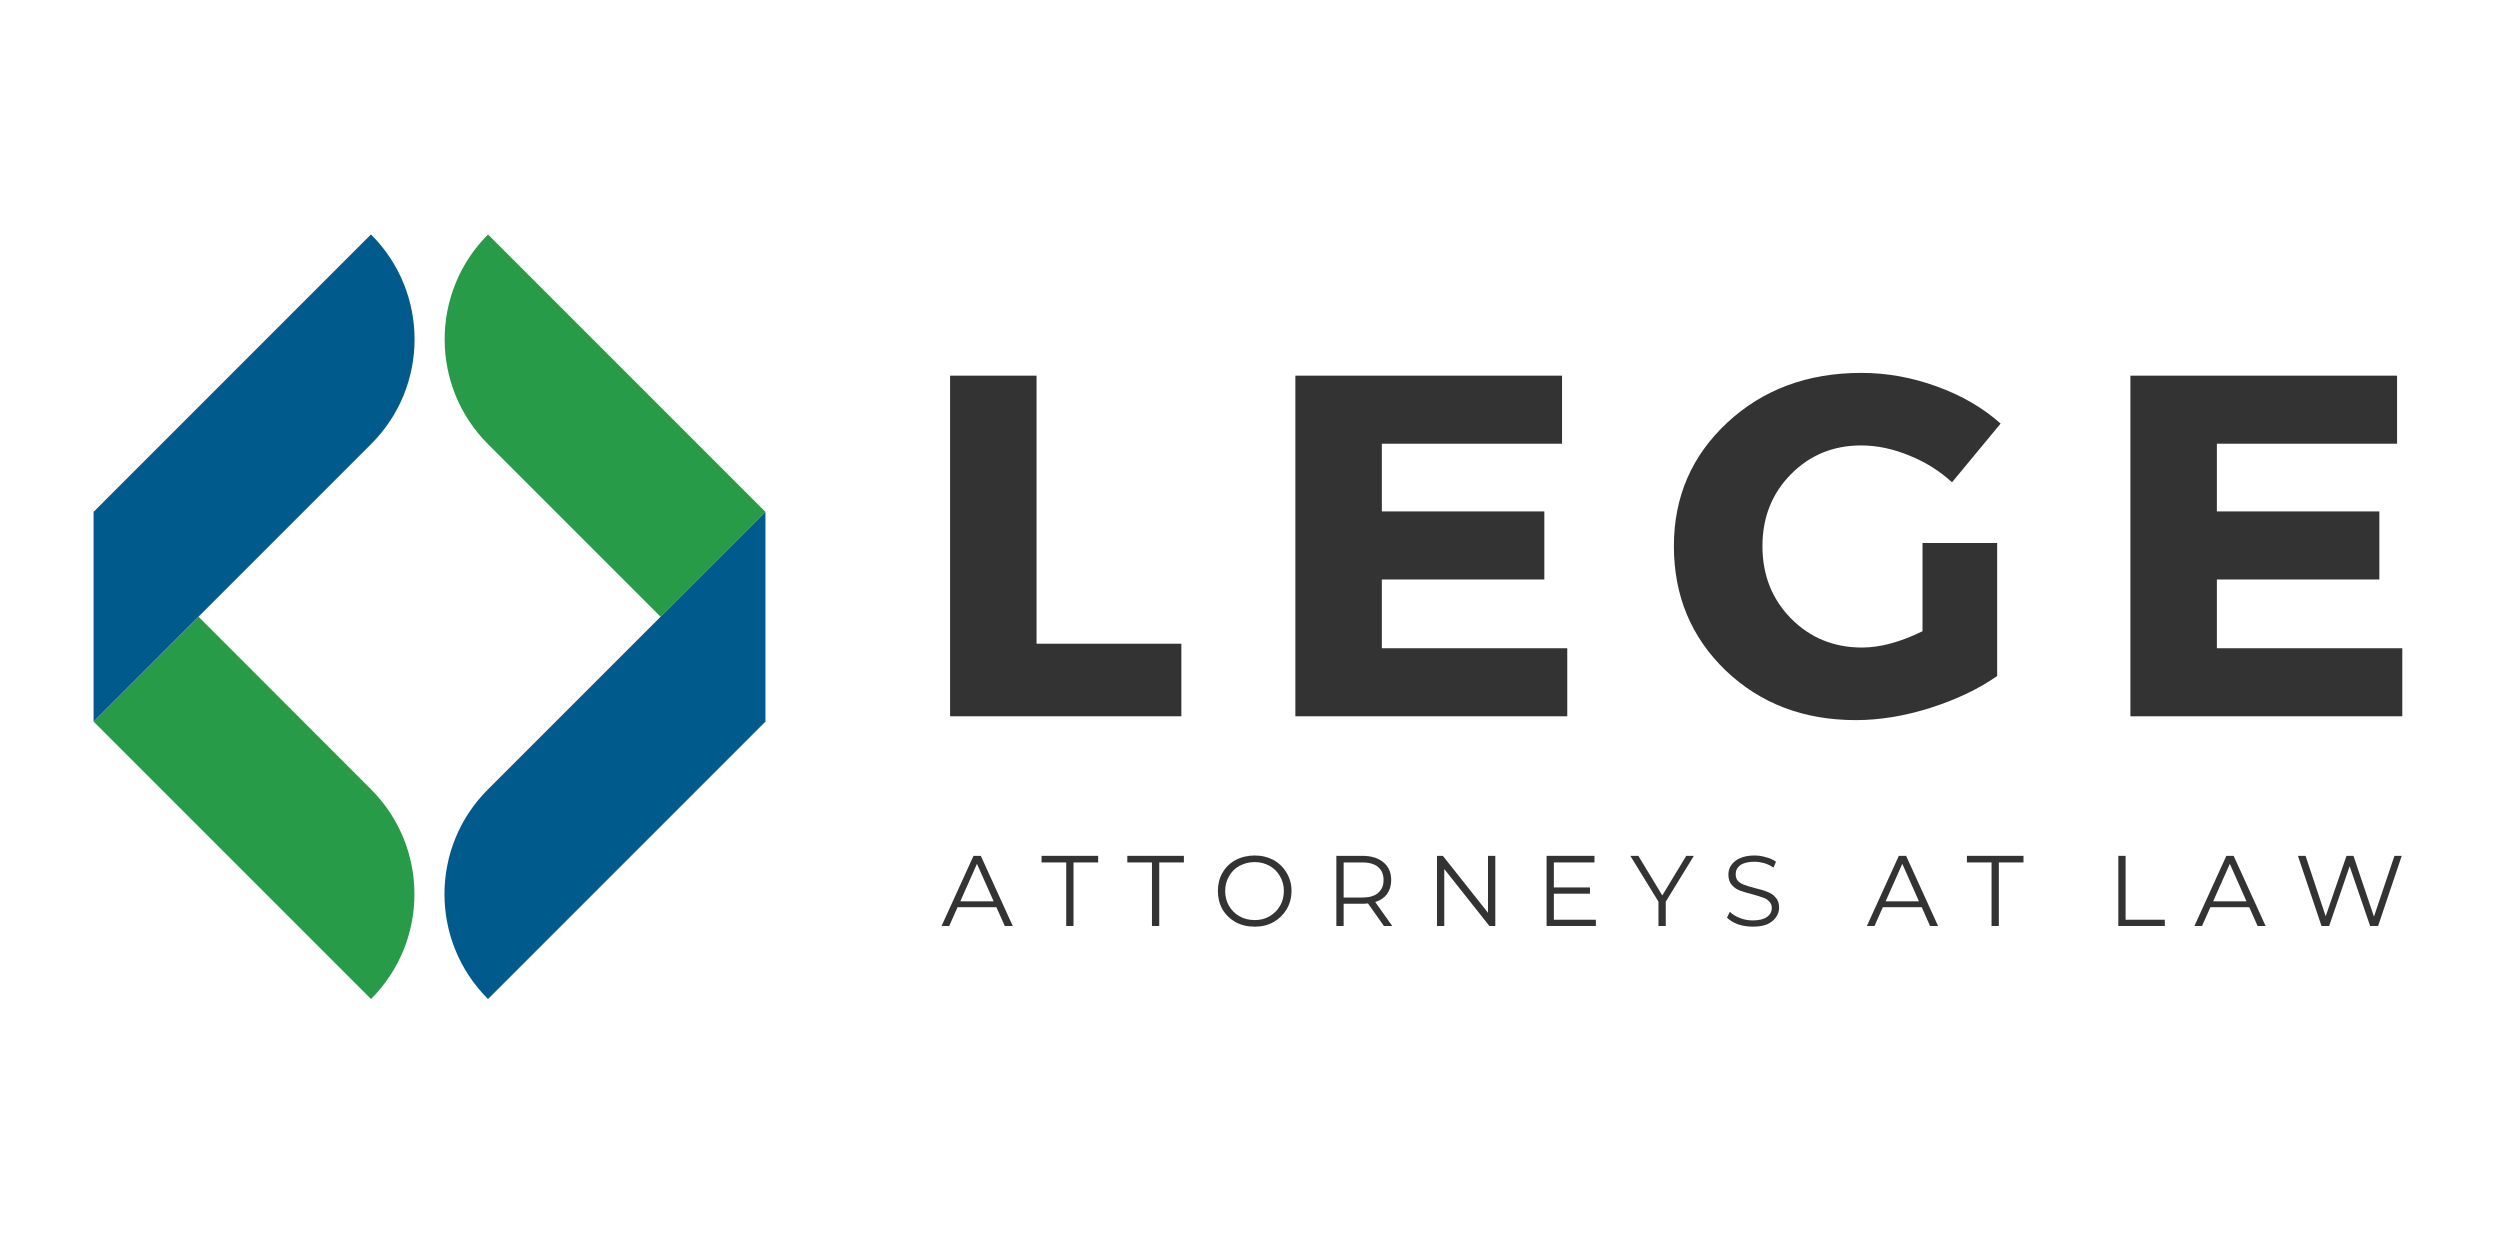 <svg xmlns="http://www.w3.org/2000/svg" xmlns:xlink="http://www.w3.org/1999/xlink" width="150" zoomAndPan="magnify" viewBox="0 0 112.5 56.25" height="75" preserveAspectRatio="xMidYMid meet" version="1.0"><defs><g/><clipPath id="5d09557954"><path d="M 4.195 27 L 19 27 L 19 45 L 4.195 45 Z M 4.195 27 " clip-rule="nonzero"/></clipPath><clipPath id="3455513403"><path d="M 4.195 10.258 L 19 10.258 L 19 33 L 4.195 33 Z M 4.195 10.258 " clip-rule="nonzero"/></clipPath><clipPath id="0d21a392ac"><path d="M 20 10.145 L 34.465 10.145 L 34.465 28 L 20 28 Z M 20 10.145 " clip-rule="nonzero"/></clipPath><clipPath id="8b8ea3c9da"><path d="M 20 23 L 34.465 23 L 34.465 45 L 20 45 Z M 20 23 " clip-rule="nonzero"/></clipPath></defs><g clip-path="url(#5d09557954)"><path fill="#279b48" d="M 16.695 44.957 L 4.211 32.473 L 8.934 27.754 L 16.695 35.52 C 19.301 38.121 19.301 42.352 16.695 44.957 Z M 16.695 44.957 " fill-opacity="1" fill-rule="nonzero"/></g><g clip-path="url(#3455513403)"><path fill="#005a8c" d="M 16.695 19.988 L 4.211 32.473 L 4.211 23.035 L 16.695 10.551 C 19.309 13.156 19.309 17.387 16.695 19.988 Z M 16.695 19.988 " fill-opacity="1" fill-rule="nonzero"/></g><g clip-path="url(#0d21a392ac)"><path fill="#279b48" d="M 21.961 10.551 L 34.445 23.035 L 29.727 27.754 L 21.961 19.988 C 19.359 17.387 19.359 13.156 21.961 10.551 Z M 21.961 10.551 " fill-opacity="1" fill-rule="nonzero"/></g><g clip-path="url(#8b8ea3c9da)"><path fill="#005a8c" d="M 21.961 35.52 L 34.445 23.035 L 34.445 32.473 L 21.961 44.957 C 19.348 42.352 19.348 38.121 21.961 35.52 Z M 21.961 35.52 " fill-opacity="1" fill-rule="nonzero"/></g><g fill="#333333" fill-opacity="1"><g transform="translate(41.223, 32.233)"><g><path d="M 5.422 -3.266 L 11.938 -3.266 L 11.938 0 L 1.531 0 L 1.531 -15.328 L 5.422 -15.328 Z M 5.422 -3.266 "/></g></g></g><g fill="#333333" fill-opacity="1"><g transform="translate(56.761, 32.233)"><g><path d="M 13.531 -12.266 L 5.422 -12.266 L 5.422 -9.219 L 12.734 -9.219 L 12.734 -6.156 L 5.422 -6.156 L 5.422 -3.062 L 13.766 -3.062 L 13.766 0 L 1.531 0 L 1.531 -15.328 L 13.531 -15.328 Z M 13.531 -12.266 "/></g></g></g><g fill="#333333" fill-opacity="1"><g transform="translate(74.794, 32.233)"><g><path d="M 11.719 -7.797 L 15.078 -7.797 L 15.078 -1.812 C 14.242 -1.227 13.238 -0.75 12.062 -0.375 C 10.895 -0.008 9.781 0.172 8.719 0.172 C 6.375 0.172 4.422 -0.57 2.859 -2.062 C 1.305 -3.562 0.531 -5.426 0.531 -7.656 C 0.531 -9.875 1.332 -11.727 2.938 -13.219 C 4.539 -14.707 6.551 -15.453 8.969 -15.453 C 10.113 -15.453 11.242 -15.25 12.359 -14.844 C 13.484 -14.438 14.441 -13.879 15.234 -13.172 L 13.047 -10.531 C 12.492 -11.039 11.852 -11.441 11.125 -11.734 C 10.395 -12.035 9.672 -12.188 8.953 -12.188 C 7.703 -12.188 6.648 -11.754 5.797 -10.891 C 4.941 -10.023 4.516 -8.945 4.516 -7.656 C 4.516 -6.363 4.941 -5.281 5.797 -4.406 C 6.66 -3.531 7.727 -3.094 9 -3.094 C 9.812 -3.094 10.719 -3.336 11.719 -3.828 Z M 11.719 -7.797 "/></g></g></g><g fill="#333333" fill-opacity="1"><g transform="translate(94.337, 32.233)"><g><path d="M 13.531 -12.266 L 5.422 -12.266 L 5.422 -9.219 L 12.734 -9.219 L 12.734 -6.156 L 5.422 -6.156 L 5.422 -3.062 L 13.766 -3.062 L 13.766 0 L 1.531 0 L 1.531 -15.328 L 13.531 -15.328 Z M 13.531 -12.266 "/></g></g></g><g fill="#333333" fill-opacity="1"><g transform="translate(42.355, 41.669)"><g><path d="M 2.484 -0.844 L 0.734 -0.844 L 0.359 0 L 0.016 0 L 1.453 -3.156 L 1.781 -3.156 L 3.219 0 L 2.859 0 Z M 2.359 -1.109 L 1.609 -2.797 L 0.859 -1.109 Z M 2.359 -1.109 "/></g></g></g><g fill="#333333" fill-opacity="1"><g transform="translate(46.855, 41.669)"><g><path d="M 1.125 -2.859 L 0.016 -2.859 L 0.016 -3.156 L 2.562 -3.156 L 2.562 -2.859 L 1.453 -2.859 L 1.453 0 L 1.125 0 Z M 1.125 -2.859 "/></g></g></g><g fill="#333333" fill-opacity="1"><g transform="translate(50.713, 41.669)"><g><path d="M 1.125 -2.859 L 0.016 -2.859 L 0.016 -3.156 L 2.562 -3.156 L 2.562 -2.859 L 1.453 -2.859 L 1.453 0 L 1.125 0 Z M 1.125 -2.859 "/></g></g></g><g fill="#333333" fill-opacity="1"><g transform="translate(54.571, 41.669)"><g><path d="M 1.891 0.031 C 1.578 0.031 1.289 -0.035 1.031 -0.172 C 0.781 -0.316 0.582 -0.508 0.438 -0.75 C 0.301 -1 0.234 -1.273 0.234 -1.578 C 0.234 -1.879 0.301 -2.148 0.438 -2.391 C 0.582 -2.641 0.781 -2.832 1.031 -2.969 C 1.289 -3.102 1.578 -3.172 1.891 -3.172 C 2.203 -3.172 2.484 -3.102 2.734 -2.969 C 2.984 -2.832 3.18 -2.641 3.328 -2.391 C 3.473 -2.148 3.547 -1.879 3.547 -1.578 C 3.547 -1.273 3.473 -1 3.328 -0.75 C 3.18 -0.508 2.984 -0.316 2.734 -0.172 C 2.484 -0.035 2.203 0.031 1.891 0.031 Z M 1.891 -0.266 C 2.141 -0.266 2.363 -0.32 2.562 -0.438 C 2.758 -0.551 2.914 -0.707 3.031 -0.906 C 3.145 -1.102 3.203 -1.328 3.203 -1.578 C 3.203 -1.816 3.145 -2.035 3.031 -2.234 C 2.914 -2.441 2.758 -2.598 2.562 -2.703 C 2.363 -2.816 2.141 -2.875 1.891 -2.875 C 1.641 -2.875 1.41 -2.816 1.203 -2.703 C 1.004 -2.598 0.848 -2.441 0.734 -2.234 C 0.617 -2.035 0.562 -1.816 0.562 -1.578 C 0.562 -1.328 0.617 -1.102 0.734 -0.906 C 0.848 -0.707 1.004 -0.551 1.203 -0.438 C 1.41 -0.32 1.641 -0.266 1.891 -0.266 Z M 1.891 -0.266 "/></g></g></g><g fill="#333333" fill-opacity="1"><g transform="translate(59.62, 41.669)"><g><path d="M 2.656 0 L 1.938 -1.016 C 1.863 -1.004 1.781 -1 1.688 -1 L 0.844 -1 L 0.844 0 L 0.516 0 L 0.516 -3.156 L 1.688 -3.156 C 2.094 -3.156 2.41 -3.055 2.641 -2.859 C 2.867 -2.672 2.984 -2.406 2.984 -2.062 C 2.984 -1.82 2.922 -1.613 2.797 -1.438 C 2.672 -1.27 2.492 -1.148 2.266 -1.078 L 3.031 0 Z M 1.688 -1.281 C 2 -1.281 2.234 -1.348 2.391 -1.484 C 2.555 -1.629 2.641 -1.82 2.641 -2.062 C 2.641 -2.32 2.555 -2.52 2.391 -2.656 C 2.234 -2.789 2 -2.859 1.688 -2.859 L 0.844 -2.859 L 0.844 -1.281 Z M 1.688 -1.281 "/></g></g></g><g fill="#333333" fill-opacity="1"><g transform="translate(64.148, 41.669)"><g><path d="M 3.141 -3.156 L 3.141 0 L 2.875 0 L 0.844 -2.562 L 0.844 0 L 0.516 0 L 0.516 -3.156 L 0.781 -3.156 L 2.812 -0.594 L 2.812 -3.156 Z M 3.141 -3.156 "/></g></g></g><g fill="#333333" fill-opacity="1"><g transform="translate(69.08, 41.669)"><g><path d="M 2.734 -0.281 L 2.734 0 L 0.516 0 L 0.516 -3.156 L 2.672 -3.156 L 2.672 -2.859 L 0.844 -2.859 L 0.844 -1.734 L 2.469 -1.734 L 2.469 -1.453 L 0.844 -1.453 L 0.844 -0.281 Z M 2.734 -0.281 "/></g></g></g><g fill="#333333" fill-opacity="1"><g transform="translate(73.365, 41.669)"><g><path d="M 1.594 -1.094 L 1.594 0 L 1.266 0 L 1.266 -1.094 L 0 -3.156 L 0.359 -3.156 L 1.438 -1.375 L 2.516 -3.156 L 2.859 -3.156 Z M 1.594 -1.094 "/></g></g></g><g fill="#333333" fill-opacity="1"><g transform="translate(77.497, 41.669)"><g><path d="M 1.375 0.031 C 1.145 0.031 0.922 -0.004 0.703 -0.078 C 0.492 -0.16 0.332 -0.258 0.219 -0.375 L 0.344 -0.641 C 0.457 -0.523 0.609 -0.43 0.797 -0.359 C 0.984 -0.285 1.176 -0.25 1.375 -0.25 C 1.656 -0.25 1.867 -0.301 2.016 -0.406 C 2.16 -0.508 2.234 -0.645 2.234 -0.812 C 2.234 -0.938 2.191 -1.035 2.109 -1.109 C 2.035 -1.191 1.941 -1.25 1.828 -1.281 C 1.723 -1.32 1.57 -1.367 1.375 -1.422 C 1.133 -1.484 0.941 -1.539 0.797 -1.594 C 0.66 -1.645 0.539 -1.727 0.438 -1.844 C 0.332 -1.957 0.281 -2.113 0.281 -2.312 C 0.281 -2.469 0.32 -2.609 0.406 -2.734 C 0.5 -2.867 0.629 -2.973 0.797 -3.047 C 0.973 -3.129 1.191 -3.172 1.453 -3.172 C 1.629 -3.172 1.801 -3.145 1.969 -3.094 C 2.145 -3.051 2.297 -2.984 2.422 -2.891 L 2.312 -2.625 C 2.176 -2.719 2.035 -2.785 1.891 -2.828 C 1.742 -2.867 1.598 -2.891 1.453 -2.891 C 1.172 -2.891 0.957 -2.836 0.812 -2.734 C 0.676 -2.629 0.609 -2.492 0.609 -2.328 C 0.609 -2.203 0.645 -2.098 0.719 -2.016 C 0.801 -1.941 0.898 -1.883 1.016 -1.844 C 1.129 -1.801 1.285 -1.754 1.484 -1.703 C 1.711 -1.648 1.898 -1.594 2.047 -1.531 C 2.191 -1.477 2.312 -1.395 2.406 -1.281 C 2.508 -1.176 2.562 -1.023 2.562 -0.828 C 2.562 -0.672 2.516 -0.523 2.422 -0.391 C 2.336 -0.266 2.207 -0.16 2.031 -0.078 C 1.852 -0.004 1.633 0.031 1.375 0.031 Z M 1.375 0.031 "/></g></g></g><g fill="#333333" fill-opacity="1"><g transform="translate(81.539, 41.669)"><g/></g></g><g fill="#333333" fill-opacity="1"><g transform="translate(83.994, 41.669)"><g><path d="M 2.484 -0.844 L 0.734 -0.844 L 0.359 0 L 0.016 0 L 1.453 -3.156 L 1.781 -3.156 L 3.219 0 L 2.859 0 Z M 2.359 -1.109 L 1.609 -2.797 L 0.859 -1.109 Z M 2.359 -1.109 "/></g></g></g><g fill="#333333" fill-opacity="1"><g transform="translate(88.495, 41.669)"><g><path d="M 1.125 -2.859 L 0.016 -2.859 L 0.016 -3.156 L 2.562 -3.156 L 2.562 -2.859 L 1.453 -2.859 L 1.453 0 L 1.125 0 Z M 1.125 -2.859 "/></g></g></g><g fill="#333333" fill-opacity="1"><g transform="translate(92.353, 41.669)"><g/></g></g><g fill="#333333" fill-opacity="1"><g transform="translate(94.808, 41.669)"><g><path d="M 0.516 -3.156 L 0.844 -3.156 L 0.844 -0.281 L 2.609 -0.281 L 2.609 0 L 0.516 0 Z M 0.516 -3.156 "/></g></g></g><g fill="#333333" fill-opacity="1"><g transform="translate(98.733, 41.669)"><g><path d="M 2.484 -0.844 L 0.734 -0.844 L 0.359 0 L 0.016 0 L 1.453 -3.156 L 1.781 -3.156 L 3.219 0 L 2.859 0 Z M 2.359 -1.109 L 1.609 -2.797 L 0.859 -1.109 Z M 2.359 -1.109 "/></g></g></g><g fill="#333333" fill-opacity="1"><g transform="translate(103.234, 41.669)"><g><path d="M 4.844 -3.156 L 3.781 0 L 3.422 0 L 2.5 -2.688 L 1.578 0 L 1.234 0 L 0.172 -3.156 L 0.516 -3.156 L 1.422 -0.438 L 2.359 -3.156 L 2.672 -3.156 L 3.594 -0.422 L 4.516 -3.156 Z M 4.844 -3.156 "/></g></g></g></svg>